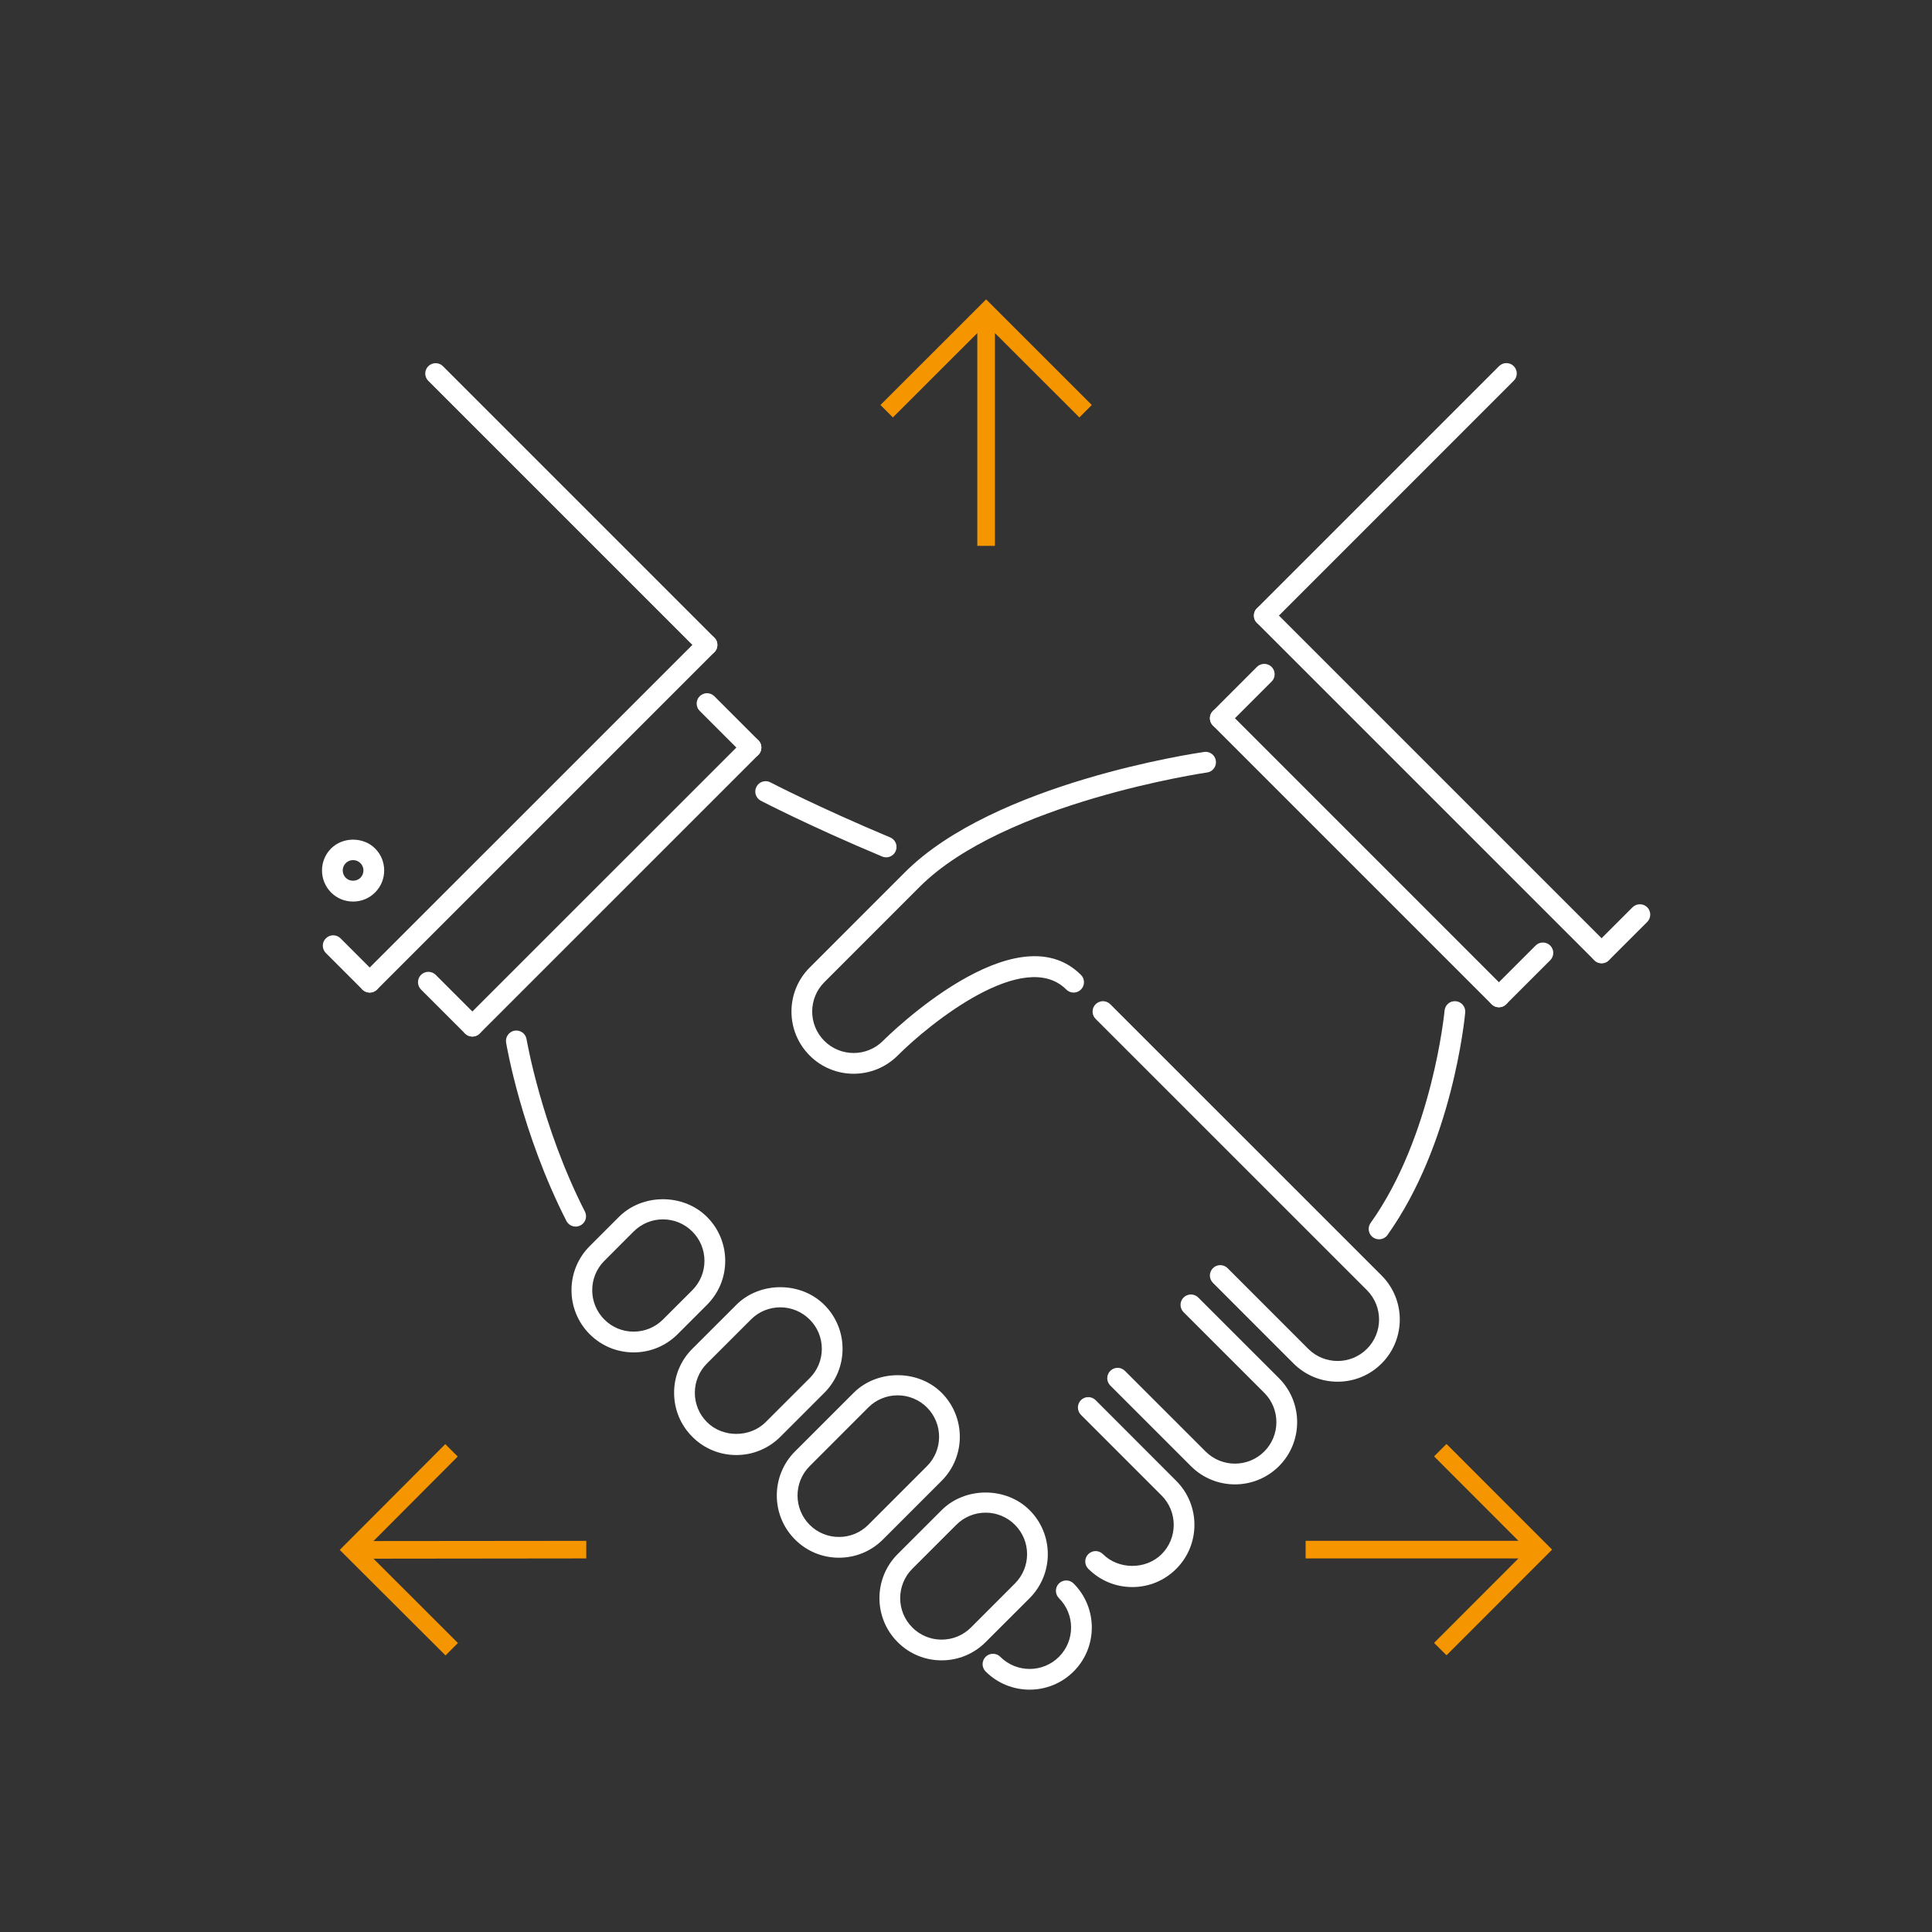<svg width="48" height="48" viewBox="0 0 48 48" fill="none" xmlns="http://www.w3.org/2000/svg">
<rect x="0" y="0" width="48" height="48" fill="#333333" stroke="none"/>
<g clip-path="url(#clip0_1214_29880)">
<path d="M25.581 41.979C25.185 41.979 24.789 41.829 24.488 41.528C24.464 41.504 24.445 41.475 24.432 41.444C24.419 41.413 24.412 41.379 24.412 41.345C24.412 41.312 24.419 41.278 24.432 41.247C24.445 41.215 24.464 41.187 24.488 41.163C24.512 41.139 24.54 41.12 24.571 41.107C24.602 41.094 24.636 41.088 24.67 41.088C24.704 41.088 24.737 41.094 24.768 41.107C24.8 41.12 24.828 41.139 24.852 41.163C25.254 41.565 25.909 41.565 26.31 41.163C26.712 40.761 26.711 40.107 26.309 39.706C26.285 39.681 26.266 39.653 26.253 39.622C26.24 39.591 26.234 39.557 26.234 39.523C26.234 39.489 26.24 39.456 26.253 39.425C26.266 39.394 26.285 39.365 26.309 39.341C26.333 39.317 26.361 39.298 26.393 39.285C26.424 39.272 26.457 39.266 26.491 39.266C26.525 39.266 26.559 39.272 26.59 39.285C26.621 39.298 26.649 39.317 26.673 39.341C27.276 39.944 27.277 40.924 26.674 41.527C26.373 41.828 25.977 41.979 25.581 41.979ZM28.132 39.43C27.719 39.43 27.33 39.269 27.038 38.976C27.014 38.952 26.995 38.924 26.982 38.893C26.969 38.861 26.963 38.828 26.963 38.794C26.963 38.76 26.969 38.727 26.982 38.696C26.995 38.664 27.014 38.636 27.038 38.612C27.062 38.588 27.09 38.569 27.122 38.556C27.153 38.543 27.186 38.536 27.22 38.536C27.254 38.536 27.288 38.543 27.319 38.556C27.35 38.569 27.378 38.588 27.402 38.612C27.791 39.001 28.47 39.002 28.86 38.613C29.262 38.211 29.261 37.557 28.859 37.155L26.855 35.151C26.831 35.127 26.812 35.098 26.8 35.067C26.787 35.036 26.78 35.002 26.78 34.968C26.78 34.934 26.787 34.901 26.8 34.87C26.812 34.839 26.831 34.81 26.855 34.786C26.879 34.762 26.908 34.743 26.939 34.73C26.97 34.717 27.004 34.711 27.038 34.711C27.071 34.711 27.105 34.717 27.136 34.73C27.167 34.743 27.196 34.762 27.22 34.786L29.223 36.791C29.826 37.394 29.826 38.375 29.224 38.977C28.933 39.269 28.545 39.43 28.132 39.43ZM30.682 36.879C30.285 36.879 29.89 36.728 29.588 36.426L27.585 34.423C27.561 34.399 27.542 34.37 27.529 34.339C27.516 34.308 27.509 34.274 27.509 34.241C27.509 34.207 27.516 34.173 27.529 34.142C27.542 34.111 27.561 34.082 27.585 34.059C27.609 34.035 27.637 34.016 27.668 34.003C27.7 33.99 27.733 33.983 27.767 33.983C27.801 33.983 27.834 33.99 27.865 34.003C27.897 34.016 27.925 34.035 27.949 34.059L29.953 36.062C30.355 36.464 31.008 36.464 31.41 36.062C31.812 35.66 31.812 35.006 31.41 34.604L29.406 32.601C29.305 32.5 29.305 32.337 29.406 32.236C29.507 32.136 29.67 32.136 29.77 32.236L31.775 34.24C32.378 34.843 32.378 35.824 31.775 36.427C31.473 36.728 31.078 36.879 30.682 36.879ZM33.232 34.328C32.837 34.328 32.441 34.178 32.139 33.877L30.135 31.872C30.111 31.848 30.092 31.819 30.079 31.788C30.066 31.757 30.059 31.723 30.059 31.689C30.059 31.656 30.066 31.622 30.079 31.591C30.092 31.56 30.111 31.531 30.135 31.507C30.159 31.483 30.187 31.464 30.218 31.451C30.25 31.439 30.283 31.432 30.317 31.432C30.351 31.432 30.384 31.439 30.416 31.451C30.447 31.464 30.475 31.483 30.499 31.507L32.503 33.512C32.905 33.913 33.559 33.914 33.961 33.512C34.363 33.11 34.363 32.456 33.961 32.054L27.22 25.314C27.196 25.29 27.177 25.262 27.165 25.23C27.151 25.199 27.145 25.166 27.145 25.132C27.145 25.098 27.151 25.064 27.165 25.033C27.177 25.002 27.196 24.974 27.22 24.95C27.244 24.926 27.273 24.907 27.304 24.894C27.335 24.881 27.369 24.874 27.402 24.874C27.436 24.874 27.47 24.881 27.501 24.894C27.532 24.907 27.561 24.926 27.585 24.95L34.325 31.689C34.928 32.292 34.928 33.273 34.325 33.876C34.024 34.178 33.628 34.328 33.232 34.328ZM14.302 30.474C14.255 30.474 14.208 30.461 14.167 30.436C14.127 30.412 14.094 30.376 14.072 30.334C12.957 28.145 12.589 25.993 12.574 25.903C12.563 25.835 12.579 25.766 12.619 25.711C12.658 25.655 12.719 25.618 12.786 25.606C12.928 25.585 13.059 25.678 13.082 25.818C13.086 25.84 13.453 27.985 14.531 30.1C14.551 30.139 14.561 30.183 14.559 30.227C14.558 30.271 14.545 30.314 14.522 30.351C14.499 30.389 14.466 30.42 14.428 30.441C14.389 30.463 14.346 30.474 14.302 30.474ZM22.017 21.3C21.983 21.3 21.949 21.294 21.917 21.28C20.129 20.532 18.915 19.901 18.903 19.894C18.843 19.863 18.797 19.808 18.776 19.743C18.756 19.678 18.762 19.607 18.794 19.547C18.809 19.517 18.831 19.49 18.857 19.468C18.883 19.446 18.913 19.43 18.945 19.42C18.977 19.41 19.011 19.406 19.045 19.409C19.079 19.412 19.112 19.422 19.142 19.438C19.153 19.444 20.349 20.065 22.116 20.805C22.171 20.828 22.216 20.869 22.244 20.922C22.272 20.974 22.281 21.035 22.269 21.093C22.257 21.152 22.226 21.204 22.18 21.242C22.134 21.28 22.076 21.3 22.017 21.3ZM34.262 30.79C34.215 30.79 34.169 30.777 34.128 30.753C34.088 30.728 34.055 30.693 34.033 30.651C34.012 30.608 34.002 30.561 34.005 30.514C34.009 30.467 34.025 30.421 34.053 30.383C35.591 28.227 35.887 25.139 35.89 25.108C35.903 24.967 36.025 24.861 36.17 24.875C36.238 24.881 36.301 24.914 36.344 24.967C36.388 25.019 36.409 25.087 36.403 25.155C36.391 25.287 36.09 28.413 34.472 30.682C34.449 30.716 34.417 30.743 34.38 30.762C34.344 30.78 34.303 30.79 34.262 30.79ZM23.395 41.251H23.394C22.982 41.251 22.593 41.09 22.302 40.798C21.699 40.196 21.699 39.215 22.301 38.612L23.395 37.519C23.979 36.935 24.997 36.935 25.581 37.52C26.183 38.122 26.183 39.103 25.581 39.706L24.488 40.798C24.196 41.09 23.807 41.251 23.395 41.251ZM24.488 37.582C24.352 37.581 24.218 37.608 24.093 37.66C23.968 37.712 23.854 37.788 23.759 37.884L22.666 38.976C22.265 39.379 22.264 40.032 22.666 40.434C22.761 40.53 22.875 40.606 23 40.658C23.125 40.71 23.259 40.736 23.394 40.736H23.395C23.67 40.736 23.929 40.629 24.124 40.434L25.216 39.341C25.618 38.939 25.618 38.286 25.216 37.884C25.121 37.788 25.007 37.712 24.882 37.66C24.757 37.608 24.623 37.581 24.488 37.582ZM20.844 38.701C20.431 38.701 20.043 38.54 19.751 38.248C19.149 37.645 19.149 36.664 19.751 36.061L21.209 34.604C21.793 34.021 22.812 34.02 23.395 34.604C23.997 35.207 23.997 36.188 23.395 36.79L21.937 38.248C21.645 38.54 21.257 38.701 20.844 38.701ZM22.302 34.667C22.167 34.666 22.032 34.693 21.907 34.745C21.782 34.796 21.669 34.872 21.573 34.968L20.116 36.426C19.714 36.828 19.714 37.482 20.116 37.884C20.211 37.98 20.325 38.056 20.45 38.108C20.575 38.159 20.709 38.186 20.844 38.185C20.979 38.186 21.113 38.159 21.239 38.107C21.364 38.056 21.477 37.979 21.573 37.883L23.03 36.426C23.432 36.024 23.432 35.37 23.03 34.968C22.935 34.872 22.821 34.796 22.696 34.745C22.571 34.693 22.437 34.666 22.302 34.667ZM18.294 36.15C17.881 36.15 17.492 35.989 17.201 35.697C16.909 35.406 16.748 35.017 16.748 34.605C16.747 34.401 16.787 34.2 16.864 34.013C16.942 33.825 17.056 33.654 17.2 33.511L18.294 32.418C18.878 31.834 19.896 31.834 20.48 32.419C20.772 32.71 20.933 33.098 20.933 33.511C20.933 33.924 20.772 34.312 20.48 34.604L19.387 35.697C19.094 35.989 18.706 36.15 18.294 36.15ZM19.387 32.48C19.251 32.48 19.117 32.507 18.992 32.558C18.867 32.61 18.753 32.686 18.658 32.782L17.564 33.875C17.468 33.971 17.392 34.084 17.341 34.21C17.289 34.335 17.263 34.469 17.263 34.604C17.263 34.74 17.29 34.874 17.341 34.999C17.393 35.124 17.47 35.238 17.566 35.333C17.954 35.722 18.633 35.722 19.022 35.333L20.116 34.24C20.212 34.144 20.288 34.031 20.34 33.906C20.392 33.781 20.418 33.646 20.418 33.511C20.418 33.236 20.311 32.977 20.116 32.783C20.02 32.687 19.907 32.611 19.782 32.559C19.656 32.507 19.522 32.48 19.387 32.48ZM15.743 33.6H15.743C15.33 33.6 14.942 33.439 14.65 33.147C14.048 32.544 14.048 31.563 14.65 30.961L15.379 30.232C15.963 29.648 16.981 29.649 17.564 30.233C17.857 30.525 18.017 30.913 18.018 31.325C18.018 31.738 17.857 32.126 17.565 32.418L16.836 33.147C16.544 33.439 16.156 33.6 15.743 33.6ZM16.471 30.295C16.336 30.294 16.202 30.321 16.077 30.373C15.952 30.425 15.839 30.501 15.743 30.596L15.015 31.325C14.613 31.727 14.613 32.381 15.015 32.783C15.11 32.879 15.224 32.955 15.349 33.007C15.474 33.058 15.608 33.085 15.743 33.084H15.743C16.018 33.084 16.277 32.977 16.472 32.782L17.201 32.054C17.395 31.859 17.502 31.6 17.502 31.325C17.502 31.05 17.395 30.792 17.2 30.597C17.005 30.402 16.747 30.295 16.471 30.295ZM21.209 26.677C20.813 26.677 20.417 26.526 20.116 26.224C19.513 25.622 19.513 24.641 20.116 24.039L22.484 21.67C24.705 19.449 29.705 18.713 29.917 18.682C30.056 18.66 30.188 18.76 30.208 18.901C30.218 18.969 30.2 19.037 30.159 19.092C30.118 19.147 30.057 19.183 29.99 19.192C29.939 19.2 24.947 19.935 22.848 22.034L20.48 24.403C20.078 24.805 20.078 25.458 20.48 25.86C20.882 26.262 21.535 26.262 21.937 25.86C22.071 25.727 25.235 22.601 26.856 24.221C26.88 24.244 26.899 24.273 26.912 24.304C26.925 24.335 26.931 24.369 26.931 24.403C26.931 24.436 26.925 24.47 26.912 24.501C26.899 24.532 26.88 24.561 26.856 24.585C26.832 24.609 26.804 24.628 26.772 24.641C26.741 24.654 26.708 24.66 26.674 24.66C26.64 24.66 26.607 24.654 26.575 24.641C26.544 24.628 26.516 24.609 26.492 24.585C25.447 23.541 23.113 25.414 22.302 26.225C22 26.526 21.605 26.677 21.209 26.677ZM37.24 25.025C37.206 25.025 37.173 25.018 37.141 25.006C37.11 24.993 37.082 24.974 37.058 24.95L30.135 18.027C30.111 18.003 30.093 17.974 30.079 17.943C30.067 17.912 30.06 17.878 30.06 17.845C30.06 17.811 30.067 17.777 30.079 17.746C30.093 17.715 30.111 17.686 30.135 17.662C30.159 17.638 30.188 17.619 30.219 17.607C30.25 17.593 30.284 17.587 30.317 17.587C30.351 17.587 30.385 17.593 30.416 17.607C30.447 17.619 30.476 17.638 30.5 17.662L37.422 24.585C37.458 24.621 37.483 24.667 37.493 24.717C37.503 24.767 37.498 24.819 37.478 24.866C37.459 24.913 37.426 24.953 37.383 24.982C37.341 25.01 37.291 25.025 37.24 25.025ZM39.791 23.932C39.757 23.932 39.723 23.925 39.692 23.912C39.661 23.899 39.633 23.88 39.609 23.856L31.228 15.476C31.204 15.453 31.185 15.424 31.172 15.393C31.16 15.362 31.153 15.328 31.153 15.294C31.153 15.261 31.16 15.227 31.172 15.196C31.185 15.164 31.204 15.136 31.228 15.112C31.252 15.088 31.281 15.069 31.312 15.056C31.343 15.043 31.377 15.037 31.41 15.037C31.444 15.037 31.478 15.043 31.509 15.056C31.54 15.069 31.569 15.088 31.593 15.112L39.973 23.492C40.009 23.528 40.033 23.574 40.043 23.624C40.053 23.674 40.048 23.726 40.029 23.773C40.009 23.82 39.976 23.86 39.934 23.888C39.892 23.917 39.842 23.932 39.791 23.932Z" fill="white"/>
<path d="M30.318 18.102C30.267 18.102 30.217 18.087 30.174 18.058C30.132 18.03 30.099 17.99 30.08 17.943C30.06 17.896 30.055 17.844 30.065 17.794C30.075 17.744 30.099 17.698 30.136 17.662L31.228 16.569C31.252 16.545 31.281 16.526 31.312 16.513C31.343 16.5 31.377 16.494 31.411 16.494C31.444 16.494 31.478 16.5 31.509 16.513C31.54 16.526 31.569 16.545 31.593 16.569C31.617 16.593 31.636 16.622 31.649 16.653C31.662 16.684 31.668 16.718 31.668 16.751C31.668 16.785 31.662 16.819 31.649 16.85C31.636 16.881 31.617 16.91 31.593 16.933L30.5 18.026C30.476 18.05 30.448 18.069 30.416 18.082C30.385 18.095 30.352 18.102 30.318 18.102ZM37.24 25.025C37.206 25.025 37.173 25.018 37.142 25.005C37.11 24.992 37.082 24.973 37.058 24.949C37.034 24.925 37.015 24.897 37.002 24.866C36.989 24.835 36.983 24.801 36.983 24.767C36.983 24.733 36.989 24.7 37.002 24.669C37.015 24.637 37.034 24.609 37.058 24.585L38.151 23.492C38.175 23.468 38.203 23.449 38.234 23.436C38.266 23.423 38.299 23.417 38.333 23.417C38.367 23.417 38.401 23.423 38.432 23.436C38.463 23.449 38.491 23.468 38.515 23.492C38.539 23.516 38.558 23.544 38.571 23.576C38.584 23.607 38.591 23.64 38.591 23.674C38.591 23.708 38.584 23.742 38.571 23.773C38.558 23.804 38.539 23.833 38.515 23.857L37.422 24.949C37.398 24.973 37.37 24.992 37.339 25.005C37.307 25.018 37.274 25.025 37.24 25.025ZM31.411 15.552C31.36 15.552 31.31 15.537 31.267 15.508C31.225 15.48 31.192 15.44 31.172 15.393C31.153 15.346 31.148 15.294 31.158 15.244C31.168 15.194 31.192 15.148 31.228 15.112L37.244 9.096C37.268 9.072 37.297 9.053 37.328 9.04C37.359 9.027 37.392 9.021 37.426 9.021C37.46 9.021 37.494 9.027 37.525 9.04C37.556 9.053 37.585 9.072 37.608 9.096C37.632 9.12 37.651 9.149 37.664 9.18C37.677 9.211 37.684 9.245 37.684 9.278C37.684 9.312 37.677 9.346 37.664 9.377C37.651 9.408 37.632 9.437 37.608 9.46L31.593 15.476C31.569 15.5 31.54 15.519 31.509 15.532C31.478 15.545 31.444 15.552 31.411 15.552ZM39.791 23.931C39.757 23.931 39.724 23.925 39.692 23.912C39.661 23.899 39.633 23.88 39.609 23.856C39.585 23.832 39.566 23.804 39.553 23.772C39.54 23.741 39.533 23.708 39.533 23.674C39.533 23.64 39.54 23.607 39.553 23.575C39.566 23.544 39.585 23.516 39.609 23.492L40.56 22.541C40.584 22.517 40.613 22.498 40.644 22.485C40.675 22.472 40.709 22.466 40.742 22.466C40.776 22.466 40.81 22.472 40.841 22.485C40.872 22.498 40.901 22.517 40.925 22.541C40.949 22.565 40.968 22.593 40.98 22.625C40.993 22.656 41 22.689 41 22.723C41 22.757 40.993 22.791 40.98 22.822C40.968 22.853 40.949 22.881 40.925 22.905L39.973 23.856C39.949 23.88 39.921 23.899 39.889 23.912C39.858 23.925 39.825 23.931 39.791 23.931ZM11.736 25.753C11.685 25.753 11.635 25.737 11.592 25.709C11.55 25.681 11.517 25.641 11.498 25.593C11.478 25.546 11.473 25.495 11.483 25.445C11.493 25.395 11.517 25.349 11.553 25.313L18.476 18.391C18.577 18.29 18.74 18.29 18.841 18.391C18.941 18.491 18.941 18.654 18.841 18.755L11.918 25.677C11.894 25.701 11.866 25.72 11.834 25.733C11.803 25.746 11.769 25.753 11.736 25.753ZM9.185 24.66C9.152 24.66 9.118 24.654 9.087 24.64C9.056 24.628 9.027 24.609 9.003 24.585C8.979 24.561 8.96 24.532 8.947 24.501C8.934 24.47 8.928 24.436 8.928 24.402C8.928 24.369 8.934 24.335 8.947 24.304C8.96 24.273 8.979 24.244 9.003 24.22L17.384 15.841C17.407 15.817 17.436 15.798 17.467 15.785C17.498 15.772 17.532 15.765 17.566 15.765C17.599 15.765 17.633 15.772 17.664 15.785C17.695 15.798 17.724 15.817 17.748 15.841C17.772 15.864 17.791 15.893 17.804 15.924C17.817 15.955 17.823 15.989 17.823 16.023C17.823 16.057 17.817 16.09 17.804 16.121C17.791 16.153 17.772 16.181 17.748 16.205L9.368 24.585C9.344 24.609 9.315 24.628 9.284 24.64C9.253 24.654 9.219 24.66 9.185 24.66Z" fill="white"/>
<path d="M11.736 25.753C11.702 25.753 11.668 25.746 11.637 25.733C11.606 25.72 11.577 25.701 11.553 25.677L10.46 24.585C10.36 24.484 10.36 24.321 10.46 24.22C10.561 24.12 10.724 24.12 10.825 24.22L11.918 25.313C11.954 25.349 11.978 25.395 11.988 25.445C11.998 25.495 11.993 25.546 11.974 25.593C11.954 25.641 11.921 25.681 11.879 25.709C11.836 25.737 11.787 25.753 11.736 25.753ZM18.659 18.831C18.625 18.831 18.591 18.824 18.56 18.811C18.529 18.798 18.5 18.779 18.477 18.755L17.384 17.662C17.36 17.638 17.34 17.61 17.328 17.578C17.315 17.547 17.308 17.514 17.308 17.48C17.308 17.446 17.315 17.413 17.328 17.381C17.34 17.35 17.36 17.322 17.384 17.298C17.407 17.274 17.436 17.255 17.467 17.242C17.498 17.229 17.532 17.222 17.566 17.222C17.599 17.222 17.633 17.229 17.664 17.242C17.695 17.255 17.724 17.274 17.748 17.298L18.841 18.391C18.865 18.415 18.884 18.443 18.897 18.474C18.91 18.506 18.916 18.539 18.916 18.573C18.916 18.607 18.91 18.64 18.897 18.671C18.884 18.703 18.865 18.731 18.841 18.755C18.817 18.779 18.788 18.798 18.757 18.811C18.726 18.824 18.692 18.831 18.659 18.831ZM9.185 24.66C9.152 24.66 9.118 24.654 9.087 24.64C9.056 24.628 9.027 24.609 9.003 24.585L8.094 23.676C8.047 23.627 8.02 23.562 8.02 23.494C8.02 23.426 8.047 23.361 8.096 23.313C8.144 23.265 8.209 23.237 8.277 23.237C8.345 23.237 8.41 23.264 8.459 23.311L9.368 24.22C9.391 24.244 9.41 24.273 9.423 24.304C9.436 24.335 9.443 24.369 9.443 24.402C9.443 24.436 9.436 24.47 9.423 24.501C9.41 24.532 9.391 24.561 9.368 24.584C9.344 24.608 9.315 24.628 9.284 24.64C9.253 24.654 9.219 24.66 9.185 24.66ZM17.566 16.28C17.532 16.28 17.498 16.274 17.467 16.261C17.436 16.248 17.407 16.229 17.384 16.205L10.641 9.462C10.54 9.362 10.54 9.199 10.641 9.098C10.742 8.998 10.905 8.998 11.005 9.098L17.748 15.841C17.772 15.864 17.791 15.893 17.804 15.924C17.817 15.955 17.823 15.989 17.823 16.023C17.823 16.056 17.817 16.09 17.804 16.121C17.791 16.152 17.772 16.181 17.748 16.205C17.724 16.229 17.695 16.248 17.664 16.261C17.633 16.274 17.599 16.28 17.566 16.28ZM8.772 22.399C8.671 22.399 8.57 22.38 8.476 22.341C8.382 22.302 8.297 22.245 8.225 22.173C7.925 21.871 7.925 21.381 8.226 21.08C8.517 20.788 9.028 20.788 9.319 21.08C9.391 21.152 9.448 21.237 9.487 21.33C9.525 21.424 9.545 21.525 9.545 21.626C9.545 21.728 9.525 21.828 9.487 21.922C9.448 22.016 9.391 22.101 9.319 22.173C9.247 22.245 9.162 22.302 9.068 22.341C8.974 22.38 8.874 22.399 8.772 22.399ZM8.772 21.369C8.703 21.369 8.639 21.395 8.59 21.444C8.542 21.492 8.515 21.558 8.515 21.626C8.515 21.695 8.542 21.76 8.59 21.809C8.686 21.905 8.857 21.905 8.954 21.809C8.978 21.785 8.997 21.756 9.01 21.725C9.023 21.694 9.03 21.66 9.03 21.626C9.03 21.557 9.003 21.493 8.954 21.444C8.931 21.42 8.902 21.401 8.871 21.388C8.84 21.375 8.806 21.369 8.772 21.369Z" fill="white"/>
<path d="M11.069 41.129L11.377 40.82L9.279 38.725L14.566 38.719L14.566 38.282L9.279 38.287L11.372 36.187L11.063 35.879L8.441 38.507L11.069 41.129Z" fill="#F59600"/>
<g clip-path="url(#clip1_1214_29880)">
<path d="M35.938 35.875L35.629 36.183L37.725 38.281H32.438V38.719H37.725L35.629 40.817L35.938 41.125L38.562 38.5L35.938 35.875Z" fill="#F59600"/>
</g>
</g>
<g clip-path="url(#clip2_1214_29880)">
<path d="M21.875 10.062L22.183 10.371L24.281 8.275V13.562H24.719V8.275L26.817 10.371L27.125 10.062L24.5 7.438L21.875 10.062Z" fill="#F59600"/>
</g>
<defs>
<clipPath id="clip0_1214_29880">
<rect width="33" height="33" fill="white" transform="translate(8 9)"/>
</clipPath>
<clipPath id="clip1_1214_29880">
<rect width="7" height="7" fill="white" transform="translate(32 35)"/>
</clipPath>
<clipPath id="clip2_1214_29880">
<rect width="7" height="7" fill="white" transform="matrix(0 -1 1 0 21 14)"/>
</clipPath>
</defs>
</svg>

